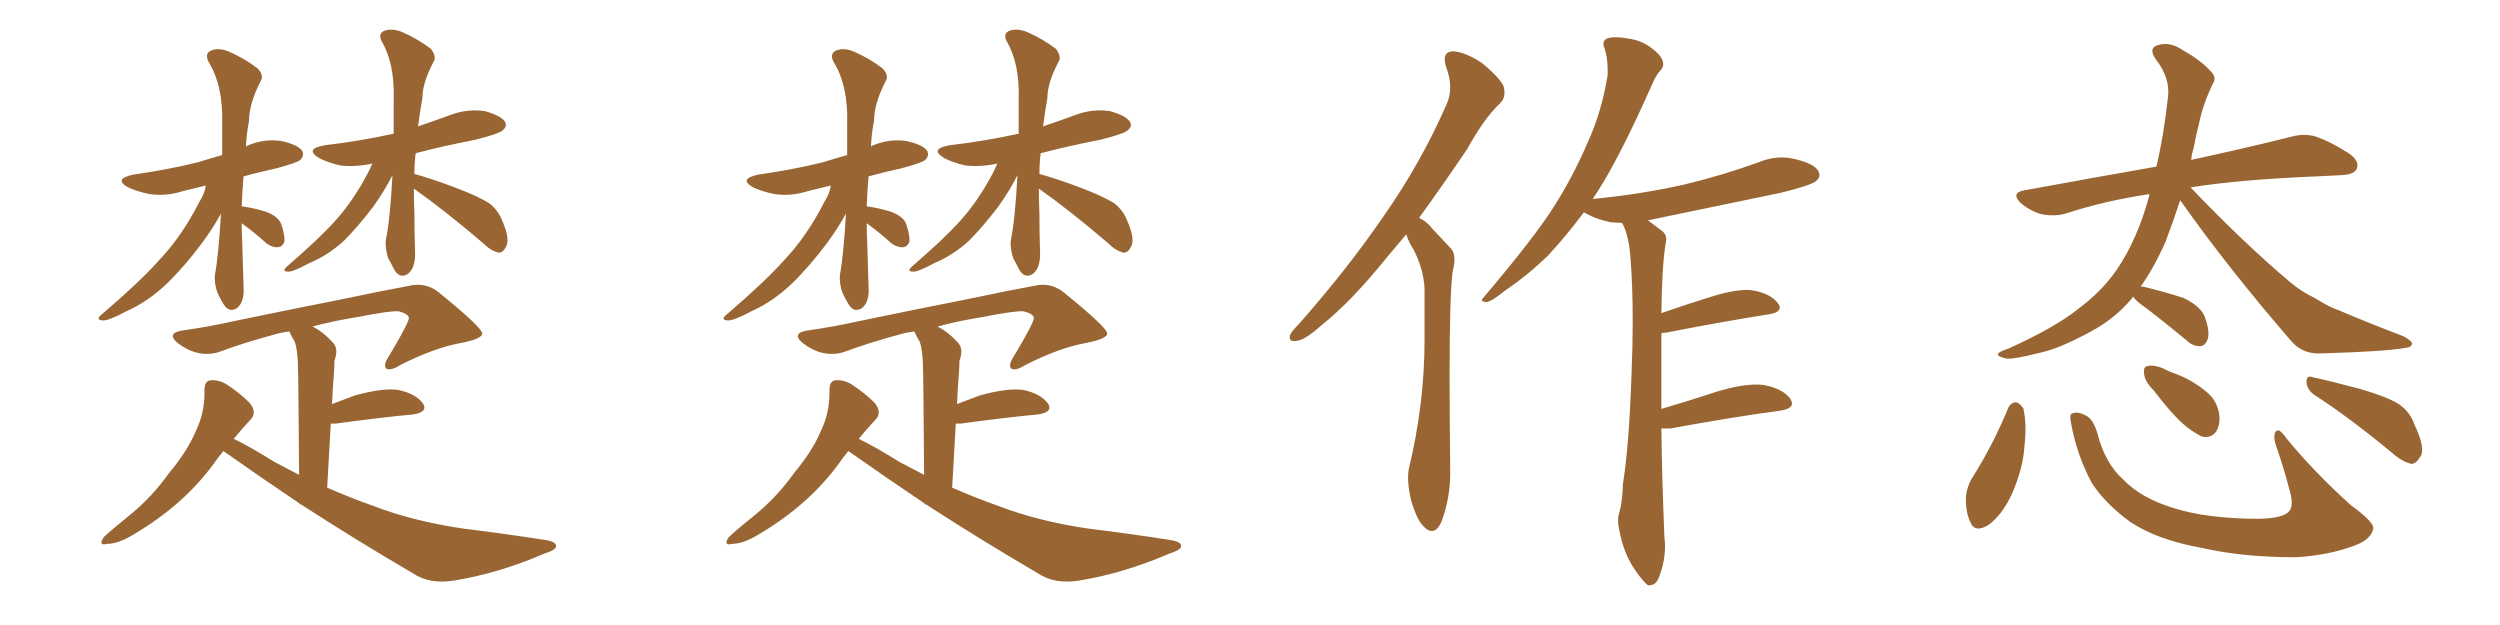 <svg xmlns="http://www.w3.org/2000/svg" xmlns:xlink="http://www.w3.org/1999/xlink" width="600" height="150"><path fill="#996633" padding="10" d="M58.01 53.61L58.01 53.61Q58.01 55.96 58.15 58.59L58.15 58.59Q58.30 63.43 58.45 68.70L58.45 68.70Q58.74 72.51 56.84 73.97L56.84 73.97Q54.93 75.15 53.61 72.95L53.61 72.95Q52.73 71.48 52.15 70.17L52.15 70.17Q51.42 67.97 51.56 66.06L51.56 66.06Q52.44 61.52 53.03 51.27L53.03 51.27Q51.27 54.49 48.63 58.15L48.63 58.15Q44.24 64.01 40.14 67.97L40.14 67.97Q35.60 72.36 30.32 74.71L30.32 74.71Q25.93 77.05 24.61 76.90L24.61 76.90Q22.71 76.76 24.61 75.29L24.61 75.29Q33.84 67.38 38.23 62.40L38.23 62.40Q43.65 56.69 47.75 48.63L47.75 48.63Q49.22 46.29 49.37 44.53L49.37 44.53Q46.29 45.26 43.95 45.85L43.95 45.85Q39.84 47.17 35.89 46.58L35.89 46.58Q32.96 46.00 30.76 44.97L30.76 44.97Q27.10 42.92 32.08 41.89L32.08 41.89Q40.28 40.72 47.46 38.96L47.46 38.96Q50.24 38.09 53.32 37.21L53.32 37.21Q53.32 33.40 53.32 29.74L53.32 29.74Q53.61 20.51 49.95 14.65L49.95 14.65Q49.07 12.60 50.98 12.01L50.98 12.01Q52.73 11.43 55.08 12.45L55.08 12.45Q58.74 14.06 61.82 16.41L61.82 16.41Q63.43 18.16 62.55 19.48L62.55 19.48Q59.77 24.90 59.77 29.00L59.77 29.00Q59.18 31.93 59.03 35.16L59.03 35.16Q59.18 35.01 59.62 34.86L59.62 34.86Q63.43 33.25 67.53 33.84L67.53 33.84Q71.48 34.72 72.51 36.18L72.51 36.18Q73.10 37.35 72.07 38.38L72.07 38.38Q71.19 39.11 66.21 40.43L66.21 40.43Q62.11 41.31 58.45 42.33L58.45 42.33Q58.15 45.85 58.01 49.51L58.01 49.51Q61.08 49.95 63.87 50.83L63.87 50.83Q66.94 52.00 67.53 53.91L67.53 53.91Q68.41 56.54 68.26 58.01L68.26 58.01Q67.82 59.18 66.80 59.33L66.80 59.33Q65.48 59.47 64.01 58.45L64.01 58.45Q61.08 55.81 58.45 53.91L58.45 53.91Q58.15 53.61 58.01 53.61ZM99.32 45.26L99.32 45.26Q99.32 48.05 99.46 51.12L99.46 51.12Q99.46 55.66 99.61 60.50L99.61 60.50Q99.76 64.31 97.85 65.77L97.85 65.77Q95.95 66.94 94.63 64.75L94.63 64.75Q93.75 62.99 93.16 61.96L93.16 61.96Q92.43 59.62 92.58 57.71L92.58 57.71Q93.60 53.03 94.19 42.04L94.19 42.04Q92.43 45.56 89.65 49.51L89.65 49.51Q85.84 54.49 82.62 57.71L82.62 57.71Q78.81 61.23 74.27 63.13L74.27 63.13Q70.17 65.33 69.14 65.19L69.14 65.19Q67.38 65.19 69.14 63.72L69.14 63.72Q76.76 57.13 80.42 53.03L80.42 53.03Q84.67 48.34 88.18 41.75L88.18 41.75Q88.92 40.28 89.36 39.26L89.36 39.26Q85.25 40.14 81.59 39.70L81.59 39.70Q78.52 38.96 76.61 37.94L76.61 37.94Q72.95 35.74 77.93 34.86L77.93 34.86Q86.57 33.84 94.48 32.08L94.48 32.08Q94.48 28.13 94.48 24.02L94.48 24.02Q94.78 15.23 91.55 9.81L91.55 9.81Q90.67 7.91 92.43 7.32L92.43 7.32Q94.34 6.74 96.68 7.76L96.68 7.76Q100.34 9.38 103.42 11.72L103.42 11.72Q104.88 13.62 104.00 14.94L104.00 14.94Q101.37 19.92 101.37 23.58L101.37 23.58Q100.78 26.81 100.34 30.32L100.34 30.32Q104.30 29.00 108.25 27.54L108.25 27.54Q112.21 26.07 116.31 26.66L116.31 26.66Q120.12 27.69 121.14 29.15L121.14 29.15Q121.88 30.32 120.56 31.35L120.56 31.35Q119.82 32.08 114.11 33.54L114.11 33.54Q106.49 35.01 99.76 36.77L99.76 36.77Q99.46 39.11 99.46 41.75L99.46 41.75Q103.27 42.77 109.13 44.97L109.13 44.97Q114.99 47.17 117.63 48.93L117.63 48.93Q119.68 50.68 120.56 53.03L120.56 53.03Q122.61 57.71 121.29 59.47L121.29 59.47Q120.70 60.64 119.68 60.64L119.68 60.64Q117.77 60.21 115.87 58.30L115.87 58.30Q106.79 50.54 99.32 45.26ZM53.61 108.25L53.61 108.25L53.61 108.25Q52.29 109.86 51.27 111.33L51.27 111.33Q44.09 121.14 32.23 128.17L32.23 128.17Q28.42 130.52 25.78 130.52L25.78 130.52Q23.44 131.10 24.90 128.91L24.90 128.91Q27.10 126.86 31.49 123.34L31.49 123.34Q36.47 119.24 40.58 113.53L40.58 113.53Q44.97 108.25 46.88 103.71L46.88 103.71Q49.22 99.02 49.07 93.60L49.07 93.60Q49.07 91.41 50.54 91.26L50.54 91.26Q52.73 91.11 54.64 92.43L54.64 92.43Q57.57 94.34 59.91 96.68L59.91 96.68Q61.82 99.02 60.06 100.78L60.06 100.78Q58.01 102.98 56.10 105.32L56.10 105.32Q60.06 107.23 65.92 110.89L65.92 110.89Q68.99 112.50 71.78 113.96L71.78 113.96Q71.63 89.94 71.48 86.87L71.48 86.87Q71.34 83.79 70.75 82.03L70.75 82.03Q70.02 80.86 69.43 79.54L69.43 79.54Q67.24 79.83 65.92 80.27L65.92 80.27Q58.74 82.18 52.44 84.52L52.44 84.52Q47.46 85.99 42.63 82.32L42.63 82.32Q39.70 79.83 44.24 79.25L44.24 79.25Q50.39 78.37 56.25 77.05L56.25 77.05Q71.78 73.83 81.59 71.92L81.59 71.92Q91.26 69.87 99.17 68.41L99.17 68.41Q102.69 67.97 105.47 70.31L105.47 70.31Q115.58 78.52 115.72 79.98L115.72 79.98Q115.87 81.30 110.60 82.32L110.60 82.32Q104.15 83.50 96.09 87.60L96.09 87.60Q93.75 89.06 92.72 88.48L92.72 88.48Q91.99 87.74 93.02 85.99L93.02 85.99Q95.36 82.18 97.27 78.52L97.27 78.52Q98.14 76.76 98.14 76.32L98.14 76.32Q98.00 75.29 95.65 74.71L95.65 74.71Q93.60 74.56 86.13 76.03L86.13 76.03Q79.83 77.05 75 78.37L75 78.37Q77.64 79.69 79.98 82.32L79.98 82.32Q81.30 83.79 80.27 86.57L80.27 86.57Q80.27 87.89 80.13 89.79L80.13 89.79Q79.83 93.31 79.69 96.97L79.69 96.97Q82.32 95.95 85.11 94.92L85.11 94.92Q91.99 93.02 95.65 93.60L95.65 93.60Q99.76 94.48 101.51 96.83L101.51 96.83Q102.83 98.88 99.17 99.46L99.17 99.46Q91.26 100.20 80.57 101.66L80.57 101.66Q79.54 101.66 79.39 101.66L79.39 101.66Q78.96 108.69 78.52 117.04L78.52 117.04Q84.23 119.53 89.65 121.44L89.65 121.44Q99.17 125.10 111.18 126.86L111.18 126.86Q121.88 128.17 131.10 129.64L131.10 129.64Q133.59 130.08 133.45 131.10L133.45 131.10Q133.45 131.98 130.66 132.86L130.66 132.86Q119.82 137.55 109.13 139.31L109.13 139.31Q103.13 140.33 99.02 137.55L99.02 137.55Q85.25 129.49 72.36 121.14L72.36 121.14Q72.07 121.00 71.92 121.00L71.92 121.00Q71.78 120.85 71.92 120.85L71.92 120.85Q62.55 114.55 53.61 108.25ZM208.01 53.61L208.01 53.61Q208.01 55.96 208.15 58.59L208.15 58.59Q208.30 63.43 208.45 68.70L208.45 68.70Q208.74 72.51 206.84 73.97L206.84 73.97Q204.93 75.15 203.61 72.95L203.61 72.95Q202.73 71.48 202.15 70.17L202.15 70.17Q201.42 67.97 201.56 66.06L201.56 66.06Q202.44 61.52 203.03 51.27L203.03 51.27Q201.27 54.49 198.63 58.15L198.63 58.15Q194.24 64.01 190.14 67.97L190.14 67.97Q185.60 72.36 180.32 74.71L180.32 74.71Q175.93 77.05 174.61 76.90L174.61 76.90Q172.71 76.76 174.61 75.29L174.61 75.29Q183.84 67.38 188.23 62.40L188.23 62.40Q193.65 56.69 197.75 48.63L197.75 48.63Q199.22 46.29 199.37 44.53L199.37 44.53Q196.29 45.26 193.95 45.85L193.95 45.85Q189.84 47.17 185.89 46.58L185.89 46.58Q182.96 46.00 180.76 44.97L180.76 44.97Q177.10 42.92 182.08 41.89L182.08 41.89Q190.28 40.72 197.46 38.96L197.46 38.96Q200.24 38.09 203.32 37.21L203.32 37.21Q203.32 33.40 203.32 29.74L203.32 29.74Q203.61 20.51 199.95 14.65L199.95 14.65Q199.07 12.60 200.98 12.01L200.98 12.01Q202.73 11.43 205.08 12.45L205.08 12.45Q208.74 14.06 211.82 16.41L211.82 16.41Q213.43 18.16 212.55 19.48L212.55 19.48Q209.77 24.90 209.77 29.00L209.77 29.00Q209.18 31.93 209.03 35.16L209.03 35.16Q209.18 35.01 209.62 34.86L209.62 34.86Q213.43 33.25 217.53 33.84L217.53 33.84Q221.48 34.72 222.51 36.18L222.51 36.18Q223.10 37.35 222.07 38.38L222.07 38.38Q221.19 39.11 216.21 40.43L216.21 40.43Q212.11 41.31 208.45 42.33L208.45 42.33Q208.15 45.85 208.01 49.51L208.01 49.51Q211.08 49.95 213.87 50.83L213.87 50.83Q216.94 52.00 217.53 53.91L217.53 53.91Q218.41 56.54 218.26 58.01L218.26 58.01Q217.82 59.18 216.80 59.33L216.80 59.33Q215.48 59.47 214.01 58.45L214.01 58.45Q211.08 55.81 208.45 53.91L208.45 53.91Q208.15 53.61 208.01 53.61ZM249.32 45.26L249.32 45.26Q249.32 48.05 249.46 51.12L249.46 51.12Q249.46 55.66 249.61 60.50L249.61 60.50Q249.76 64.31 247.85 65.77L247.85 65.77Q245.95 66.94 244.63 64.75L244.63 64.75Q243.75 62.99 243.16 61.96L243.16 61.96Q242.43 59.62 242.58 57.71L242.58 57.71Q243.60 53.03 244.19 42.04L244.19 42.04Q242.43 45.56 239.65 49.51L239.65 49.51Q235.84 54.49 232.62 57.71L232.62 57.71Q228.81 61.23 224.27 63.13L224.27 63.13Q220.17 65.33 219.14 65.19L219.14 65.19Q217.38 65.19 219.14 63.72L219.14 63.72Q226.76 57.13 230.42 53.03L230.42 53.03Q234.67 48.34 238.18 41.75L238.18 41.75Q238.92 40.28 239.36 39.26L239.36 39.26Q235.25 40.14 231.59 39.70L231.59 39.70Q228.52 38.96 226.61 37.94L226.61 37.94Q222.95 35.74 227.93 34.86L227.93 34.86Q236.57 33.84 244.48 32.08L244.48 32.08Q244.48 28.13 244.48 24.02L244.48 24.02Q244.78 15.23 241.55 9.81L241.55 9.81Q240.67 7.91 242.43 7.32L242.43 7.32Q244.34 6.74 246.68 7.76L246.68 7.76Q250.34 9.38 253.42 11.72L253.42 11.72Q254.88 13.62 254.00 14.94L254.00 14.94Q251.37 19.92 251.37 23.58L251.37 23.58Q250.78 26.81 250.34 30.32L250.34 30.32Q254.30 29.00 258.25 27.54L258.25 27.54Q262.21 26.07 266.31 26.66L266.31 26.66Q270.12 27.69 271.14 29.15L271.14 29.15Q271.88 30.32 270.56 31.35L270.56 31.35Q269.82 32.08 264.11 33.54L264.11 33.54Q256.49 35.01 249.76 36.77L249.76 36.77Q249.46 39.11 249.46 41.75L249.46 41.75Q253.27 42.77 259.13 44.97L259.13 44.97Q264.99 47.17 267.63 48.93L267.63 48.93Q269.68 50.68 270.56 53.03L270.56 53.03Q272.61 57.71 271.29 59.47L271.29 59.47Q270.70 60.64 269.68 60.64L269.68 60.64Q267.77 60.21 265.87 58.30L265.87 58.30Q256.79 50.54 249.32 45.26ZM203.61 108.25L203.61 108.25L203.61 108.25Q202.29 109.86 201.27 111.33L201.27 111.33Q194.09 121.14 182.23 128.17L182.23 128.17Q178.42 130.52 175.78 130.52L175.78 130.52Q173.44 131.10 174.90 128.91L174.90 128.91Q177.10 126.86 181.49 123.34L181.49 123.34Q186.47 119.24 190.58 113.53L190.58 113.53Q194.97 108.25 196.88 103.71L196.88 103.71Q199.22 99.02 199.07 93.60L199.07 93.60Q199.07 91.41 200.54 91.26L200.54 91.26Q202.73 91.11 204.64 92.43L204.64 92.43Q207.57 94.34 209.91 96.68L209.91 96.68Q211.82 99.02 210.06 100.78L210.06 100.78Q208.01 102.98 206.10 105.32L206.10 105.32Q210.06 107.23 215.92 110.89L215.92 110.89Q218.99 112.50 221.78 113.96L221.78 113.96Q221.63 89.94 221.48 86.87L221.48 86.87Q221.34 83.79 220.75 82.03L220.75 82.03Q220.02 80.86 219.43 79.54L219.43 79.54Q217.24 79.83 215.92 80.27L215.92 80.27Q208.74 82.18 202.44 84.52L202.44 84.52Q197.46 85.99 192.63 82.32L192.63 82.32Q189.70 79.83 194.24 79.25L194.24 79.25Q200.39 78.37 206.25 77.05L206.25 77.05Q221.78 73.83 231.59 71.92L231.59 71.92Q241.26 69.87 249.17 68.41L249.17 68.41Q252.69 67.97 255.47 70.31L255.47 70.31Q265.58 78.52 265.72 79.98L265.72 79.98Q265.87 81.30 260.60 82.32L260.60 82.32Q254.15 83.50 246.09 87.60L246.09 87.60Q243.75 89.06 242.72 88.48L242.72 88.48Q241.99 87.74 243.02 85.99L243.02 85.99Q245.36 82.18 247.27 78.52L247.27 78.52Q248.14 76.76 248.14 76.32L248.14 76.32Q248.00 75.29 245.65 74.71L245.65 74.71Q243.60 74.56 236.13 76.03L236.13 76.03Q229.83 77.05 225 78.37L225 78.37Q227.64 79.69 229.98 82.32L229.98 82.32Q231.30 83.79 230.27 86.57L230.27 86.57Q230.27 87.89 230.13 89.79L230.13 89.79Q229.83 93.31 229.69 96.97L229.69 96.97Q232.32 95.95 235.11 94.92L235.11 94.92Q241.99 93.02 245.65 93.60L245.65 93.60Q249.76 94.48 251.51 96.83L251.51 96.83Q252.83 98.88 249.17 99.46L249.17 99.46Q241.26 100.20 230.57 101.66L230.57 101.66Q229.54 101.66 229.39 101.66L229.39 101.66Q228.96 108.69 228.52 117.04L228.52 117.04Q234.23 119.53 239.65 121.44L239.65 121.44Q249.17 125.10 261.18 126.86L261.18 126.86Q271.88 128.17 281.10 129.64L281.10 129.64Q283.59 130.08 283.45 131.10L283.45 131.10Q283.45 131.98 280.66 132.86L280.66 132.86Q269.82 137.55 259.13 139.31L259.13 139.31Q253.13 140.33 249.02 137.55L249.02 137.55Q235.25 129.49 222.36 121.14L222.36 121.14Q222.07 121.00 221.92 121.00L221.92 121.00Q221.78 120.85 221.92 120.85L221.92 120.85Q212.55 114.55 203.61 108.25ZM337.50 56.25L337.50 56.25Q335.01 59.18 332.81 61.82L332.81 61.82Q324.32 72.36 317.14 78.08L317.14 78.08Q313.18 81.59 311.43 81.74L311.43 81.74Q310.99 81.88 310.69 81.88L310.69 81.88Q309.52 81.88 309.52 81.01L309.52 81.01Q309.52 80.71 309.67 80.27L309.67 80.27Q310.25 79.25 311.72 77.78L311.72 77.78Q323.58 64.31 332.08 51.86L332.08 51.86Q341.02 39.11 347.17 25.05L347.17 25.05Q348.05 23.14 348.05 20.95L348.05 20.95Q348.05 18.60 347.02 15.97L347.02 15.97Q346.73 14.94 346.73 14.21L346.73 14.21Q346.73 12.45 348.63 12.30L348.63 12.30Q351.71 12.45 355.81 15.23L355.81 15.23Q360.35 19.04 360.94 20.95L360.94 20.95Q361.08 21.68 361.08 22.27L361.08 22.27Q361.08 23.73 360.06 24.76L360.06 24.76Q356.25 28.27 352.15 35.74L352.15 35.74Q346.00 44.82 340.58 52.29L340.58 52.29Q342.48 53.17 343.80 54.93L343.80 54.93Q345.70 56.98 348.34 59.77L348.34 59.77Q349.07 60.64 349.07 62.26L349.07 62.26Q349.07 63.43 348.63 65.19L348.63 65.19Q347.90 70.90 347.90 90.09L347.90 90.09Q347.90 99.76 348.05 112.65L348.05 112.65L348.05 113.53Q348.05 119.53 346.00 125.10L346.00 125.10Q344.97 127.44 343.65 127.44L343.65 127.44Q342.77 127.44 341.89 126.56L341.89 126.56Q340.14 125.10 338.67 120.12L338.67 120.12Q337.94 117.04 337.94 114.70L337.94 114.70Q337.94 113.53 338.09 112.65L338.09 112.65Q341.89 96.97 341.89 81.59L341.89 81.59L341.89 69.14Q341.60 64.45 339.26 59.91L339.26 59.91Q338.09 58.15 337.50 56.25ZM400.93 102.83L400.93 102.83L398.73 102.83Q398.88 115.14 399.46 128.91L399.46 128.91Q399.61 130.08 399.61 131.10L399.61 131.10Q399.61 134.77 398.14 138.57L398.14 138.57Q397.41 140.48 395.80 140.48L395.80 140.48L395.51 140.48Q394.34 139.60 392.43 136.82L392.43 136.82Q389.65 132.86 388.62 127.15L388.62 127.15Q388.33 125.98 388.33 124.95L388.33 124.95Q388.33 123.93 388.62 123.05L388.62 123.05Q389.36 120.70 389.50 116.16L389.50 116.16Q390.97 107.08 391.55 90.23L391.55 90.23Q391.85 83.20 391.85 77.20L391.85 77.20Q391.85 68.12 391.26 61.23L391.26 61.23Q390.82 56.25 389.36 53.61L389.36 53.61L389.21 53.47Q387.74 53.47 386.43 53.32L386.43 53.32Q383.06 52.59 380.71 51.27L380.71 51.27Q380.27 50.98 380.13 50.98L380.13 50.98Q375.59 56.98 371.48 61.38L371.48 61.38Q366.65 66.06 361.23 69.73L361.23 69.73Q358.01 72.36 356.69 72.51L356.69 72.51Q355.66 72.36 355.66 72.07L355.66 72.07Q355.66 71.78 356.10 71.34L356.10 71.34Q368.26 56.98 372.80 49.80L372.80 49.80Q377.34 42.77 381.01 34.28L381.01 34.28Q384.38 26.95 385.84 18.02L385.84 18.02L385.84 16.99Q385.84 13.77 385.11 11.72L385.11 11.72Q384.81 10.99 384.81 10.55L384.81 10.55Q384.81 9.67 385.69 9.23L385.69 9.23Q386.57 8.94 387.89 8.94L387.89 8.94Q389.06 8.94 390.67 9.23L390.67 9.23Q393.90 9.67 396.24 11.43L396.24 11.43Q398.44 13.04 399.02 14.50L399.02 14.50Q399.17 14.94 399.17 15.38L399.17 15.38Q399.17 16.26 398.44 16.99L398.44 16.99Q397.56 17.87 396.53 20.21L396.53 20.21Q388.92 37.35 383.50 45.85L383.50 45.85Q382.76 46.88 382.18 47.90L382.18 47.90Q382.18 47.75 382.32 47.75L382.32 47.75Q394.19 46.58 404.44 44.24L404.44 44.24Q413.53 42.04 422.02 38.96L422.02 38.96Q424.80 37.79 427.59 37.79L427.59 37.79Q429.35 37.79 430.96 38.23L430.96 38.23Q435.35 39.26 436.38 41.02L436.38 41.02Q436.67 41.60 436.67 42.04L436.67 42.04Q436.67 42.77 435.79 43.51L435.79 43.51Q434.47 44.53 427.29 46.29L427.29 46.29Q411.04 49.66 395.51 52.88L395.51 52.88Q397.12 54.05 399.02 55.52L399.02 55.52Q399.90 56.25 399.90 57.42L399.90 57.42Q399.90 57.86 399.76 58.45L399.76 58.45Q398.88 63.57 398.73 75.15L398.73 75.15Q404.15 73.24 410.30 71.34L410.30 71.34Q415.72 69.58 419.38 69.58L419.38 69.58Q420.12 69.58 420.85 69.73L420.85 69.73Q424.95 70.46 426.71 72.80L426.71 72.80Q427.15 73.39 427.15 73.83L427.15 73.83Q427.15 75 424.51 75.44L424.51 75.44Q414.11 77.05 399.90 79.83L399.90 79.83Q399.32 79.83 398.73 79.98L398.73 79.98L398.73 98.14Q405.18 96.24 412.35 93.90L412.35 93.90Q417.77 92.29 421.58 92.29L421.58 92.29Q422.61 92.29 423.49 92.43L423.49 92.43Q427.88 93.31 429.64 95.65L429.64 95.65Q430.08 96.39 430.08 96.83L430.08 96.83Q430.08 98.14 427.15 98.58L427.15 98.58Q416.02 100.05 400.93 102.83ZM511.96 71.19L511.96 71.19Q511.67 71.63 511.52 71.78L511.52 71.78Q507.57 76.46 501.86 79.54L501.86 79.54Q494.38 83.64 489.55 84.67L489.55 84.67Q482.67 86.43 481.20 85.99L481.20 85.99Q479.00 85.40 479.59 84.81L479.59 84.81Q480.18 84.23 482.08 83.64L482.08 83.64Q493.36 78.52 498.78 74.12L498.78 74.12Q504.35 70.02 508.01 64.75L508.01 64.75Q512.99 57.42 515.77 47.17L515.77 47.17Q515.77 46.73 515.92 46.58L515.92 46.58Q505.08 48.19 495.70 51.27L495.70 51.27Q493.21 52.00 489.99 51.42L489.99 51.42Q487.35 50.68 485.01 48.78L485.01 48.78Q482.52 46.29 485.74 45.70L485.74 45.70Q502.44 42.63 517.53 39.99L517.53 39.99Q519.29 32.67 520.31 23.29L520.31 23.29Q520.90 18.75 517.38 14.21L517.38 14.21Q515.33 11.28 518.41 10.69L518.41 10.69Q521.04 10.11 523.83 12.01L523.83 12.01Q528.52 14.65 530.86 17.43L530.86 17.43Q532.03 18.75 531.01 20.21L531.01 20.21Q528.66 25.20 527.78 29.59L527.78 29.59Q527.05 32.37 526.46 35.60L526.46 35.60Q526.03 36.91 525.88 38.38L525.88 38.38Q540.67 35.16 549.90 32.81L549.90 32.81Q553.13 31.93 555.91 32.81L555.91 32.81Q559.28 33.98 563.67 36.77L563.67 36.77Q566.46 38.67 565.58 40.58L565.58 40.58Q564.99 41.89 561.91 42.04L561.91 42.04Q559.13 42.19 556.05 42.33L556.05 42.33Q537.74 43.07 525.73 44.97L525.73 44.97Q538.62 58.45 549.76 67.82L549.76 67.82Q552.39 70.02 555.47 71.48L555.47 71.48Q559.28 73.83 561.18 74.41L561.18 74.41Q568.36 77.49 576.86 80.71L576.86 80.71Q578.91 81.88 578.91 82.47L578.91 82.47Q578.76 83.35 577.29 83.50L577.29 83.50Q572.31 84.38 557.23 84.81L557.23 84.81Q552.83 85.11 550.05 82.03L550.05 82.03Q534.81 64.45 523.24 48.05L523.24 48.05Q521.63 53.03 519.73 58.01L519.73 58.01Q516.94 64.31 513.72 68.85L513.72 68.85Q514.01 68.70 514.60 68.85L514.60 68.85Q519.43 70.02 523.97 71.48L523.97 71.48Q528.37 73.54 529.25 76.32L529.25 76.32Q530.42 79.69 529.83 81.45L529.83 81.45Q529.25 82.91 528.22 83.06L528.22 83.06Q526.32 83.20 524.85 81.74L524.85 81.74Q519.87 77.64 515.33 74.12L515.33 74.12Q512.55 72.22 511.96 71.19ZM481.93 98.00L481.93 98.00Q482.52 96.68 483.84 96.53L483.84 96.53Q484.72 96.68 485.60 98.00L485.60 98.00Q486.47 101.81 485.89 106.79L485.89 106.79Q485.60 112.35 482.81 118.65L482.81 118.65Q480.47 123.63 477.25 125.98L477.25 125.98Q473.88 128.03 472.85 125.24L472.85 125.24Q471.68 122.75 471.83 119.09L471.83 119.09Q472.12 116.75 473.14 114.99L473.14 114.99Q478.27 106.93 481.93 98.00ZM497.02 101.37L497.02 101.37Q496.58 99.32 497.46 99.17L497.46 99.17Q498.78 98.73 500.68 99.76L500.68 99.76Q502.44 100.63 503.47 104.30L503.47 104.30Q505.22 111.18 509.62 115.14L509.62 115.14Q513.87 119.53 521.48 121.88L521.48 121.88Q529.69 124.51 542.14 124.51L542.14 124.51Q548.14 124.37 549.46 122.61L549.46 122.61Q550.49 121.29 549.61 118.07L549.61 118.07Q548.14 112.35 546.24 106.93L546.24 106.93Q545.51 104.74 546.09 103.71L546.09 103.71Q546.83 102.39 548.73 105.18L548.73 105.18Q555.32 113.23 564.26 121.29L564.26 121.29Q570.12 125.54 569.53 127.00L569.53 127.00Q569.09 129.35 565.43 130.81L565.43 130.81Q558.98 133.30 550.93 133.74L550.93 133.74Q538.33 133.74 528.66 131.54L528.66 131.54Q517.82 129.64 511.23 125.24L511.23 125.24Q505.22 120.85 502.00 115.87L502.00 115.87Q498.34 108.98 497.02 101.37ZM516.80 93.60L516.80 93.60Q514.75 91.55 514.60 89.79L514.60 89.79Q514.31 88.04 515.33 87.89L515.33 87.89Q516.65 87.45 518.99 88.33L518.99 88.33Q520.61 89.21 522.36 89.79L522.36 89.79Q526.46 91.41 529.54 94.04L529.54 94.04Q532.03 95.95 532.62 99.46L532.62 99.46Q532.91 101.81 531.88 103.56L531.88 103.56Q530.57 105.32 528.37 104.74L528.37 104.74Q526.61 103.86 524.71 102.39L524.71 102.39Q521.63 99.90 516.80 93.60ZM555.47 94.78L555.47 94.78L555.47 94.78Q553.71 93.60 553.56 91.70L553.56 91.70Q553.56 89.94 555.03 90.53L555.03 90.53Q559.13 91.41 566.31 93.31L566.31 93.31Q572.90 95.21 575.68 96.97L575.68 96.97Q578.47 98.88 579.49 101.95L579.49 101.95Q582.28 107.81 580.81 109.72L580.81 109.72Q579.79 111.33 578.76 111.33L578.76 111.33Q576.56 110.89 573.93 108.54L573.93 108.54Q563.82 100.20 555.47 94.78Z"/></svg>